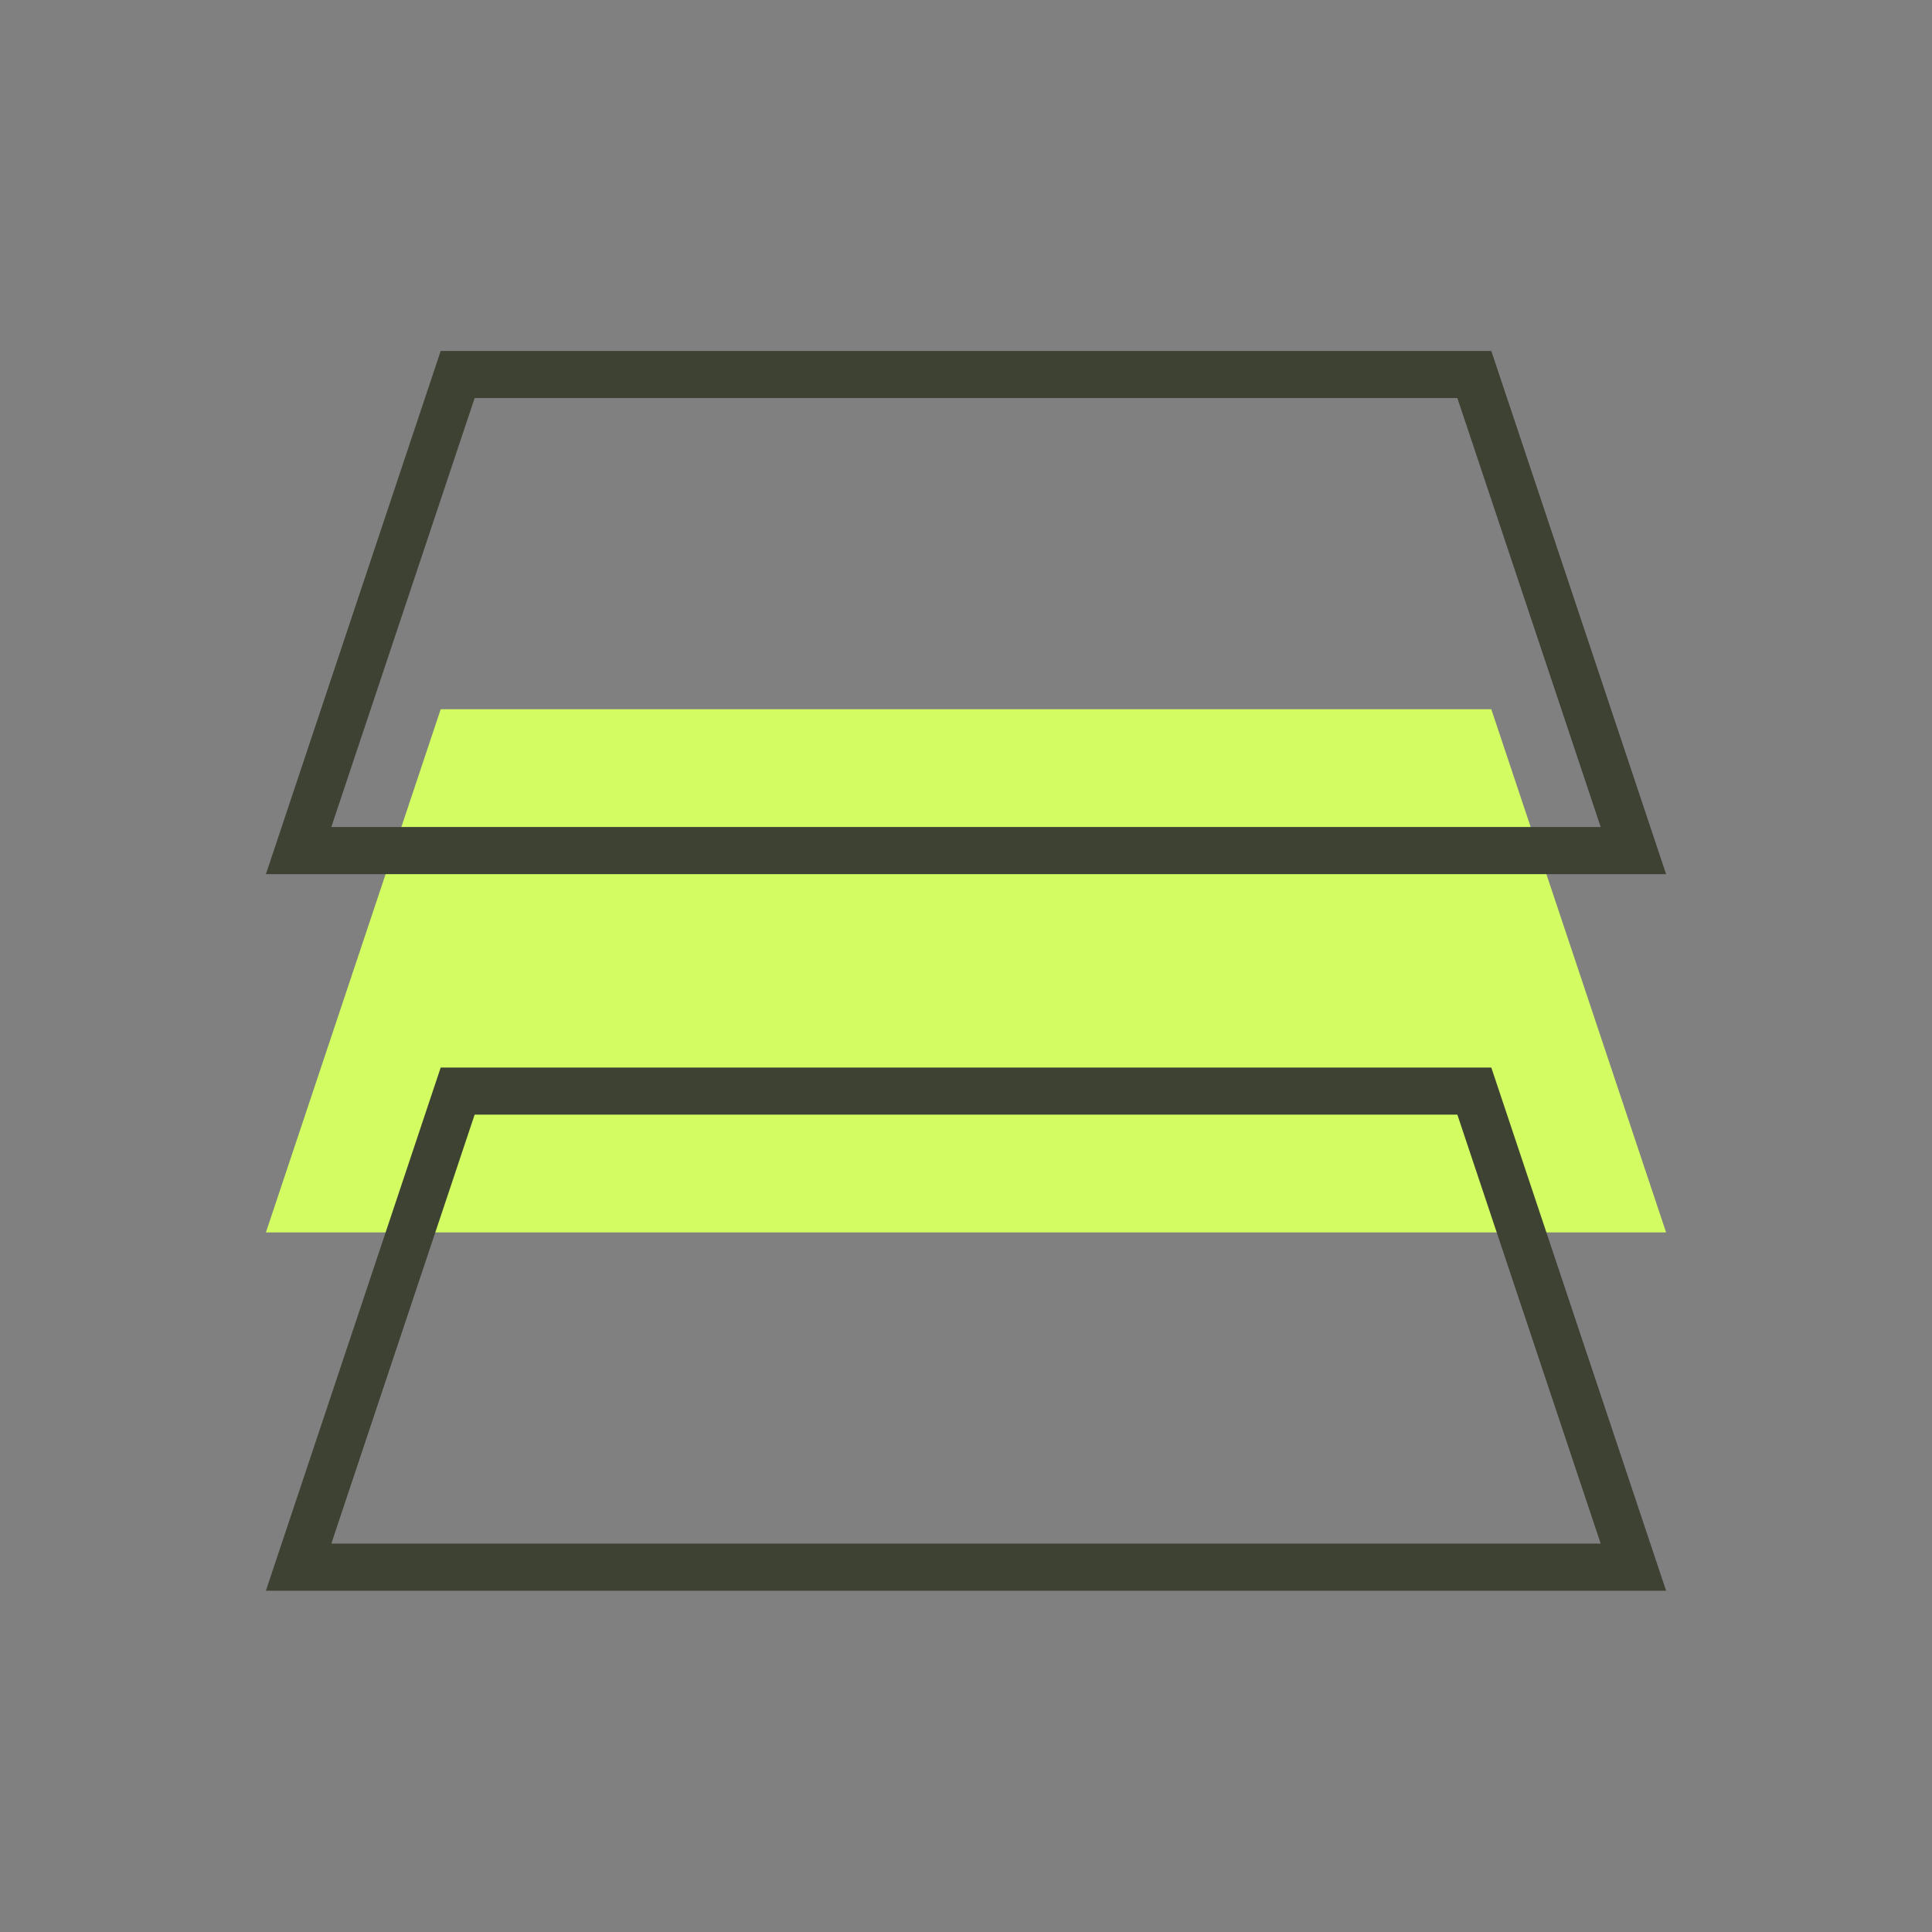 <svg width="82" height="82" viewBox="0 0 82 82" fill="none" xmlns="http://www.w3.org/2000/svg">
<rect x="0" y="0" width="82" height="82" fill="#808080" stroke="none"/>
<path d="M69.326 51.308L12.674 51.308L19.425 31.102L62.575 31.102L65.951 41.205L69.326 51.308Z" fill="#D2FC61" stroke="#D2FC61" stroke-width="2"/>
<path d="M69.326 66.515L12.674 66.515L19.425 46.309L62.575 46.309L65.951 56.412L69.326 66.515Z" stroke="#3E4233" stroke-width="2"/>
<path d="M69.326 36.101L12.674 36.101L19.425 15.895L62.575 15.895L65.951 25.998L69.326 36.101Z" stroke="#3E4233" stroke-width="2"/>
</svg>
